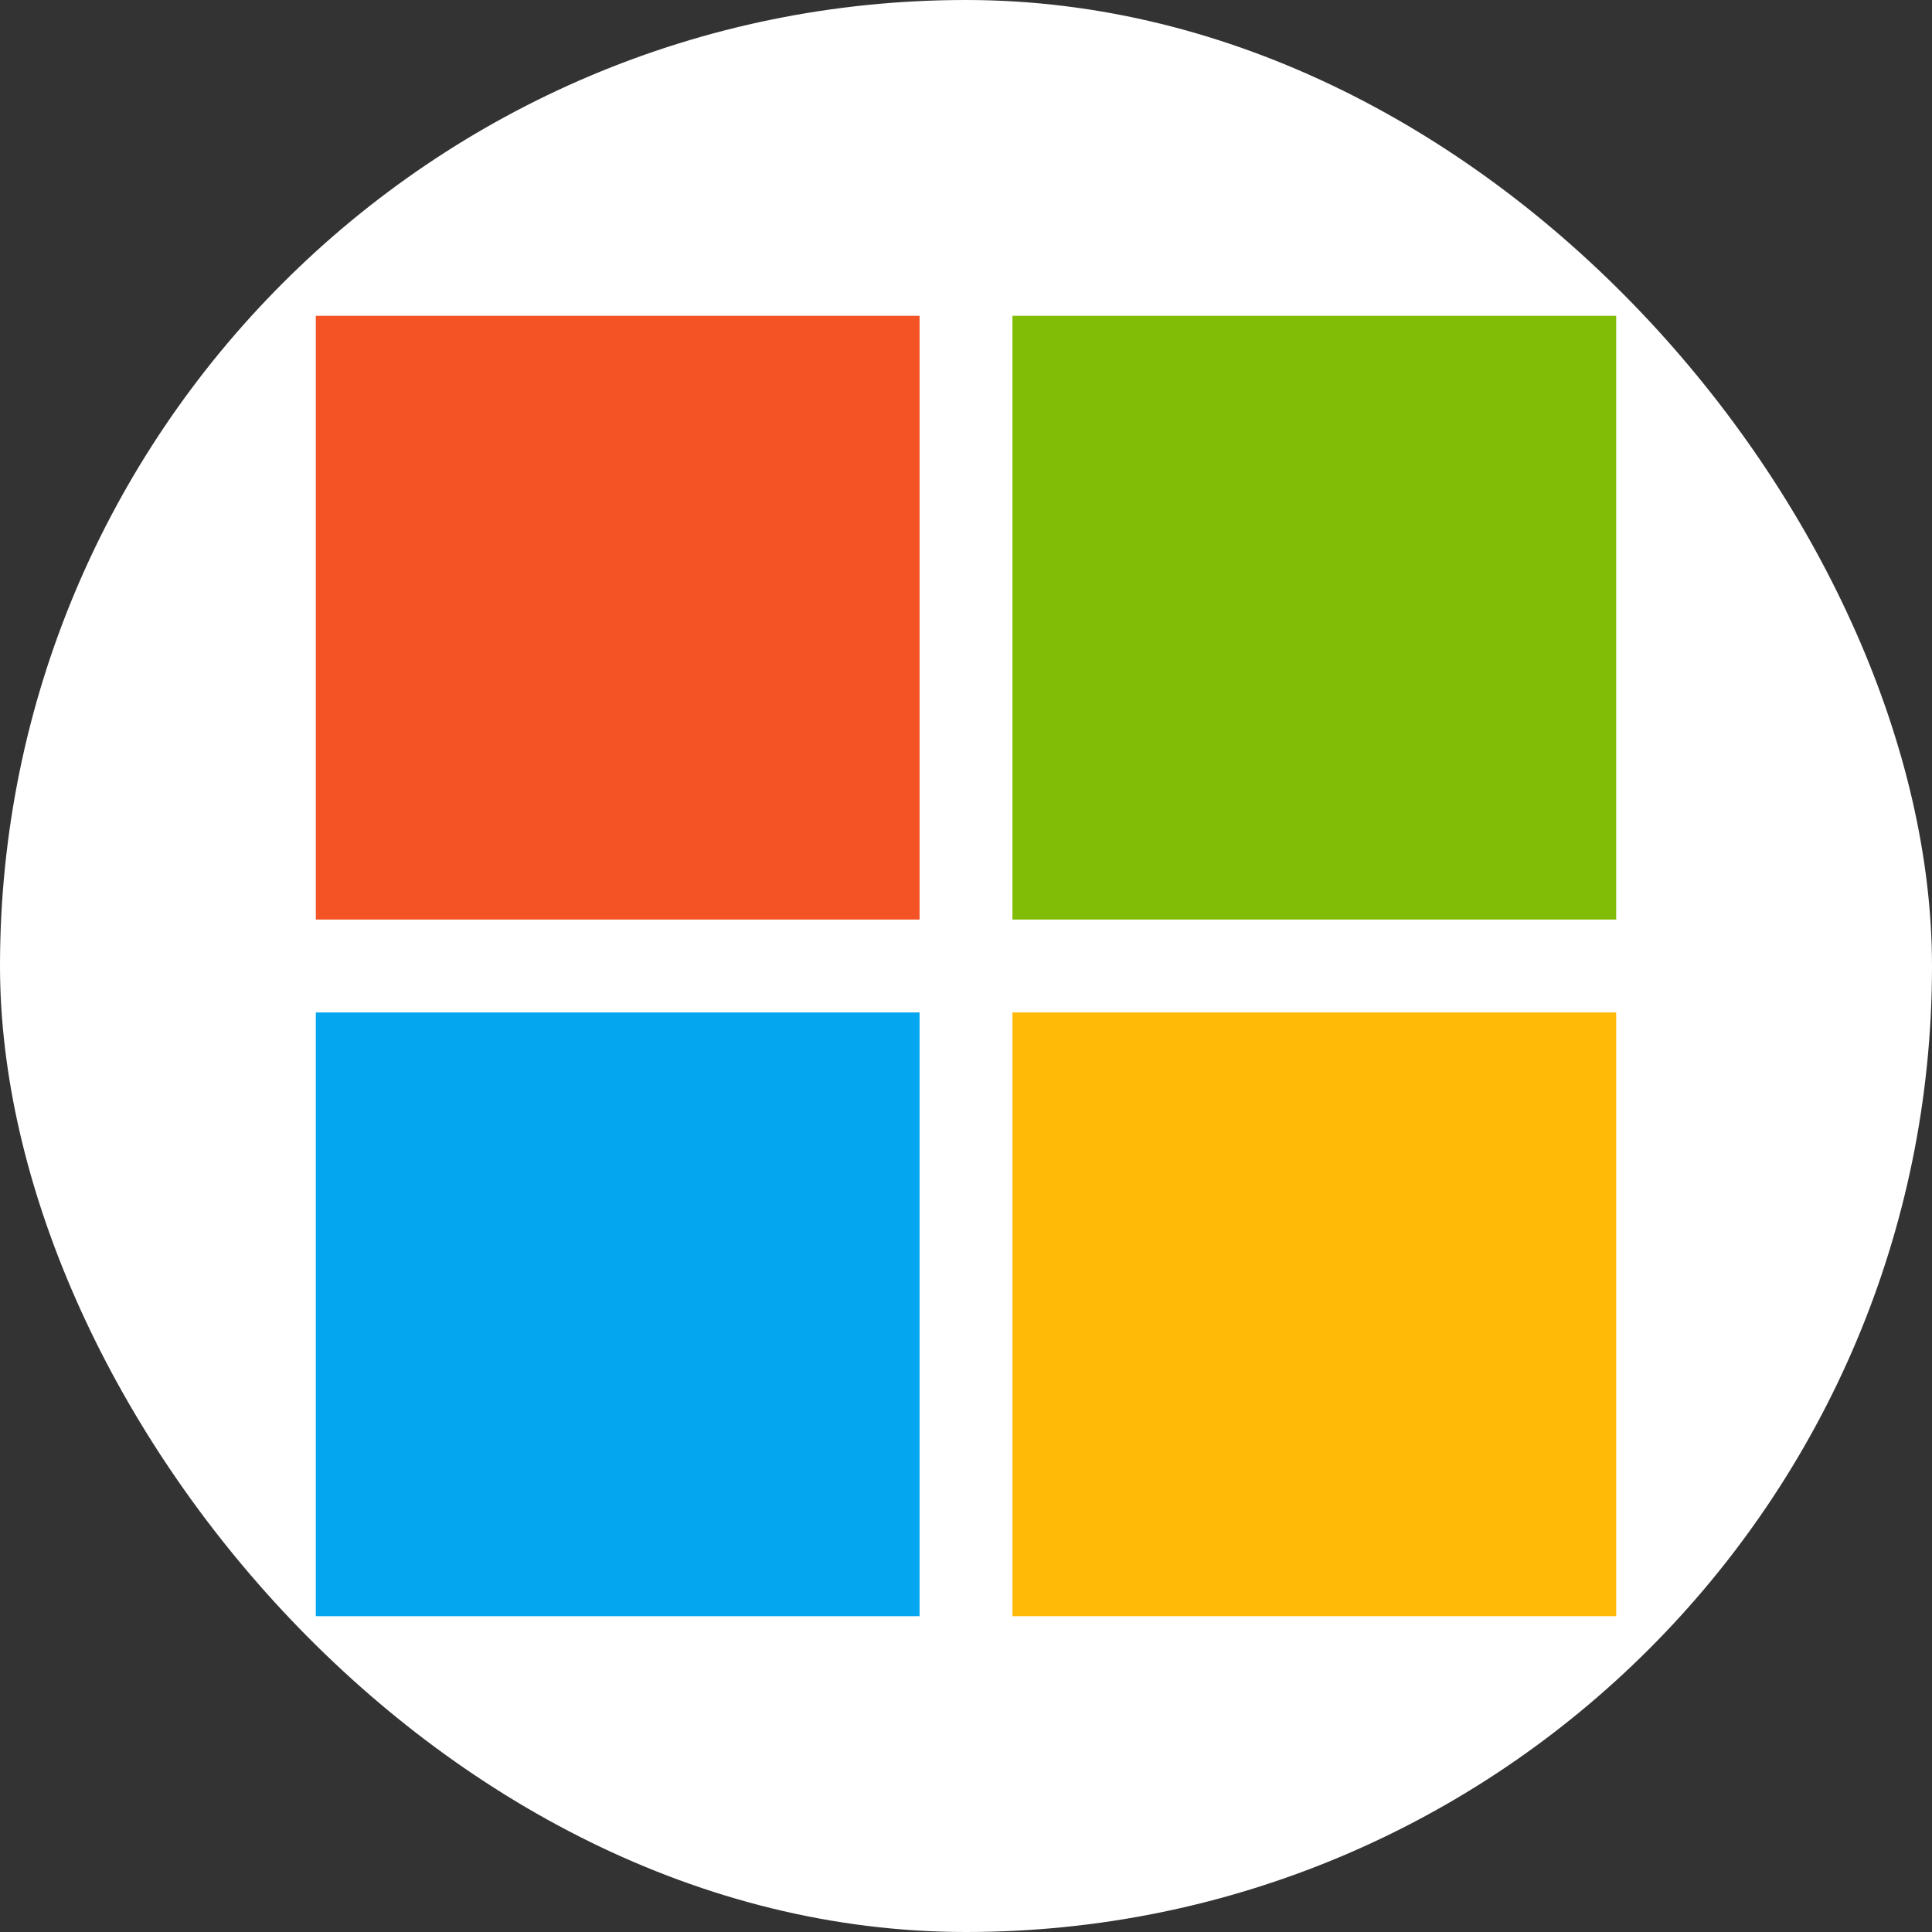 <svg xmlns="http://www.w3.org/2000/svg" width="256px" height="256px" viewBox="-2.4 -2.4 20.80 20.80" fill="none"><rect x="-2.4" y="-2.4" width="20.80" height="20.80" fill="#333333" stroke="none"/><g id="SVGRepo_bgCarrier" stroke-width="0"><rect x="-2.4" y="-2.4" width="20.80" height="20.80" rx="10.4" fill="#ffffff"></rect></g><g id="SVGRepo_tracerCarrier" stroke-linecap="round" stroke-linejoin="round"></g><g id="SVGRepo_iconCarrier"><path fill="#F35325" d="M1 1h6.5v6.5H1V1z"></path><path fill="#81BC06" d="M8.5 1H15v6.5H8.5V1z"></path><path fill="#05A6F0" d="M1 8.5h6.5V15H1V8.5z"></path><path fill="#FFBA08" d="M8.5 8.5H15V15H8.5V8.5z"></path></g></svg>